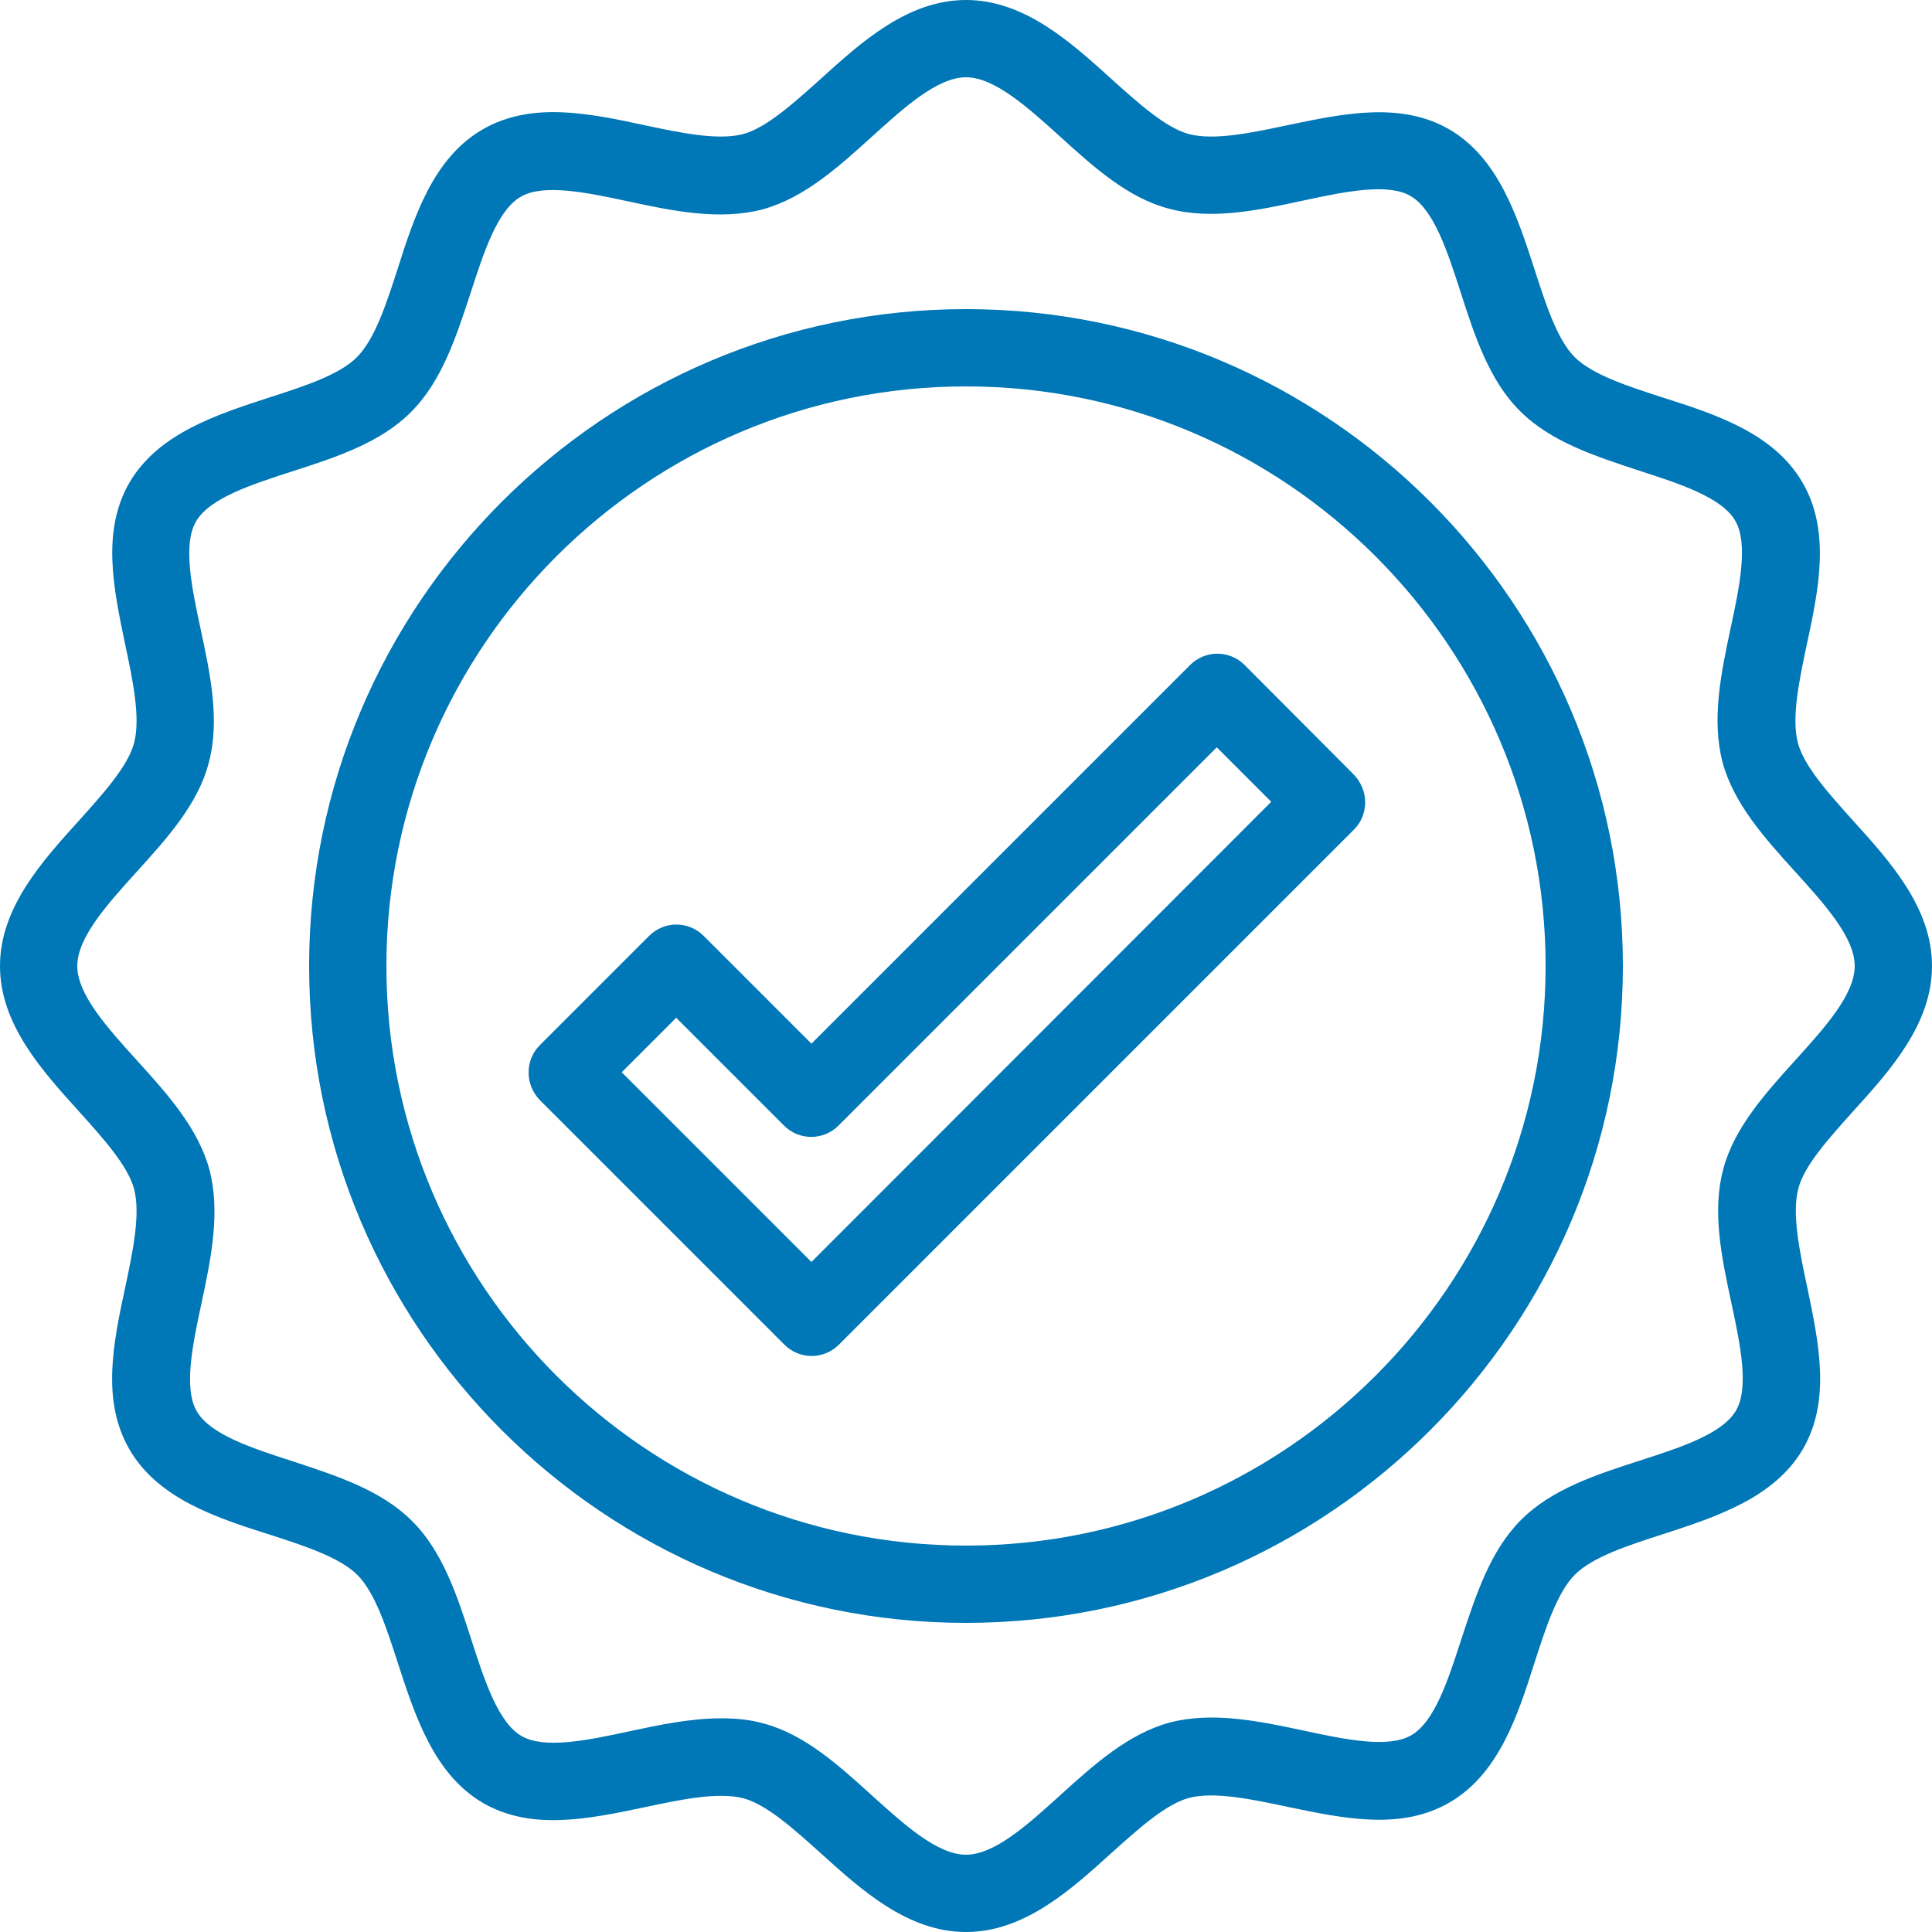 <svg width="50" height="50" viewBox="0 0 50 50" fill="none" xmlns="http://www.w3.org/2000/svg">
<g clip-path="url(#clip0_1079_525)">
<path d="M47.95 28.77C48.91 27.71 50 26.51 50 25C50 23.49 48.91 22.29 47.95 21.23C47.33 20.54 46.69 19.83 46.53 19.23C46.36 18.58 46.56 17.62 46.76 16.68C47.07 15.24 47.38 13.75 46.65 12.49C45.91 11.21 44.39 10.72 43.04 10.29C42.14 10 41.21 9.7 40.75 9.24C40.3 8.79 40 7.86 39.71 6.96C39.27 5.61 38.78 4.09 37.51 3.35C36.25 2.62 34.76 2.94 33.32 3.24C32.38 3.44 31.42 3.64 30.77 3.47C30.17 3.31 29.46 2.67 28.77 2.05C27.71 1.09 26.51 0 25 0C23.49 0 22.29 1.09 21.23 2.05C20.54 2.67 19.83 3.31 19.23 3.47C18.58 3.64 17.62 3.44 16.68 3.24C15.24 2.93 13.75 2.62 12.49 3.35C11.21 4.09 10.72 5.61 10.29 6.96C10 7.86 9.7 8.78 9.24 9.24C8.79 9.7 7.86 10 6.96 10.29C5.61 10.73 4.09 11.22 3.35 12.49C2.62 13.75 2.94 15.24 3.24 16.68C3.44 17.62 3.64 18.58 3.47 19.23C3.31 19.83 2.67 20.54 2.05 21.23C1.09 22.29 -0 23.49 -0 25C-0 26.51 1.09 27.71 2.05 28.77C2.67 29.46 3.31 30.17 3.47 30.77C3.64 31.42 3.44 32.38 3.24 33.32C2.93 34.76 2.62 36.25 3.35 37.51C4.09 38.79 5.61 39.28 6.96 39.71C7.86 40 8.79 40.3 9.25 40.76C9.71 41.22 10.01 42.15 10.3 43.05C10.74 44.4 11.23 45.92 12.5 46.66C13.76 47.39 15.25 47.07 16.69 46.77C17.62 46.57 18.59 46.37 19.24 46.54C19.84 46.7 20.55 47.34 21.24 47.96C22.29 48.91 23.49 50 25 50C26.51 50 27.71 48.91 28.77 47.95C29.46 47.33 30.17 46.69 30.77 46.53C31.41 46.36 32.38 46.56 33.32 46.76C34.76 47.06 36.25 47.38 37.51 46.65C38.79 45.91 39.28 44.39 39.71 43.04C40 42.14 40.3 41.21 40.76 40.75C41.22 40.29 42.15 39.99 43.05 39.7C44.4 39.26 45.92 38.77 46.66 37.5C47.39 36.24 47.07 34.75 46.77 33.31C46.57 32.37 46.37 31.41 46.54 30.76C46.69 30.17 47.33 29.46 47.95 28.77ZM44.6 30.25C44.3 31.36 44.56 32.56 44.81 33.73C45.04 34.8 45.27 35.91 44.93 36.5C44.58 37.11 43.49 37.46 42.44 37.8C41.32 38.16 40.15 38.54 39.36 39.34C38.56 40.14 38.19 41.3 37.82 42.42C37.48 43.47 37.13 44.56 36.52 44.91C35.93 45.25 34.82 45.02 33.75 44.79C32.58 44.54 31.38 44.29 30.27 44.58C29.2 44.87 28.31 45.67 27.45 46.45C26.6 47.22 25.74 48 25 48C24.26 48 23.4 47.22 22.57 46.47C21.71 45.69 20.82 44.88 19.75 44.6C19.39 44.5 19.03 44.47 18.66 44.47C17.87 44.47 17.06 44.64 16.27 44.81C15.2 45.04 14.09 45.27 13.5 44.93C12.89 44.58 12.54 43.49 12.2 42.44C11.84 41.32 11.46 40.15 10.66 39.36C9.86 38.56 8.7 38.19 7.58 37.82C6.53 37.48 5.44 37.13 5.09 36.52C4.75 35.93 4.98 34.82 5.21 33.75C5.46 32.58 5.71 31.38 5.42 30.27C5.13 29.2 4.33 28.31 3.55 27.45C2.78 26.6 2 25.74 2 25C2 24.26 2.78 23.4 3.53 22.57C4.31 21.71 5.12 20.82 5.4 19.75C5.7 18.64 5.44 17.44 5.19 16.27C4.96 15.2 4.73 14.09 5.07 13.5C5.42 12.89 6.51 12.54 7.56 12.2C8.68 11.84 9.85 11.46 10.64 10.66C11.44 9.86 11.81 8.7 12.18 7.58C12.52 6.53 12.87 5.44 13.48 5.09C14.07 4.75 15.18 4.98 16.25 5.21C17.41 5.46 18.62 5.71 19.73 5.42C20.8 5.13 21.69 4.33 22.55 3.55C23.4 2.78 24.26 2 25 2C25.74 2 26.6 2.78 27.43 3.53C28.29 4.31 29.18 5.12 30.25 5.4C31.36 5.7 32.57 5.44 33.73 5.19C34.8 4.96 35.91 4.73 36.5 5.07C37.11 5.42 37.46 6.51 37.8 7.56C38.16 8.68 38.54 9.85 39.34 10.64C40.14 11.44 41.3 11.81 42.42 12.18C43.47 12.52 44.56 12.87 44.91 13.48C45.25 14.07 45.02 15.18 44.79 16.25C44.54 17.42 44.29 18.62 44.58 19.73C44.87 20.8 45.67 21.69 46.45 22.55C47.22 23.4 48 24.26 48 25C48 25.74 47.22 26.6 46.47 27.43C45.69 28.29 44.88 29.19 44.6 30.25Z" fill="#0077B6"/>
<path d="M25 8C15.63 8 8 15.63 8 25C8 34.37 15.63 42 25 42C34.37 42 42 34.37 42 25C42 15.63 34.37 8 25 8ZM25 40C16.73 40 10 33.27 10 25C10 16.73 16.73 10 25 10C33.27 10 40 16.73 40 25C40 33.27 33.27 40 25 40Z" fill="#0077B6"/>
<path d="M32.21 17.21C31.82 16.82 31.19 16.82 30.8 17.21L21 27.01L18.21 24.22C17.82 23.83 17.19 23.83 16.8 24.22L13.97 27.05C13.78 27.24 13.68 27.49 13.68 27.76C13.68 28.03 13.79 28.28 13.97 28.47L20.3 34.8C20.69 35.19 21.32 35.19 21.71 34.8L35.04 21.47C35.23 21.28 35.33 21.03 35.33 20.76C35.33 20.49 35.22 20.24 35.04 20.05L32.21 17.21ZM21 32.66L16.09 27.75L17.5 26.34L20.29 29.13C20.68 29.52 21.31 29.52 21.7 29.13L31.49 19.34L32.9 20.75L21 32.66Z" fill="#0077B6"/>
</g>
<defs>
<clipPath id="clip0_1079_525">
<rect width="50" height="50" fill="white"/>
</clipPath>
</defs>
</svg>
